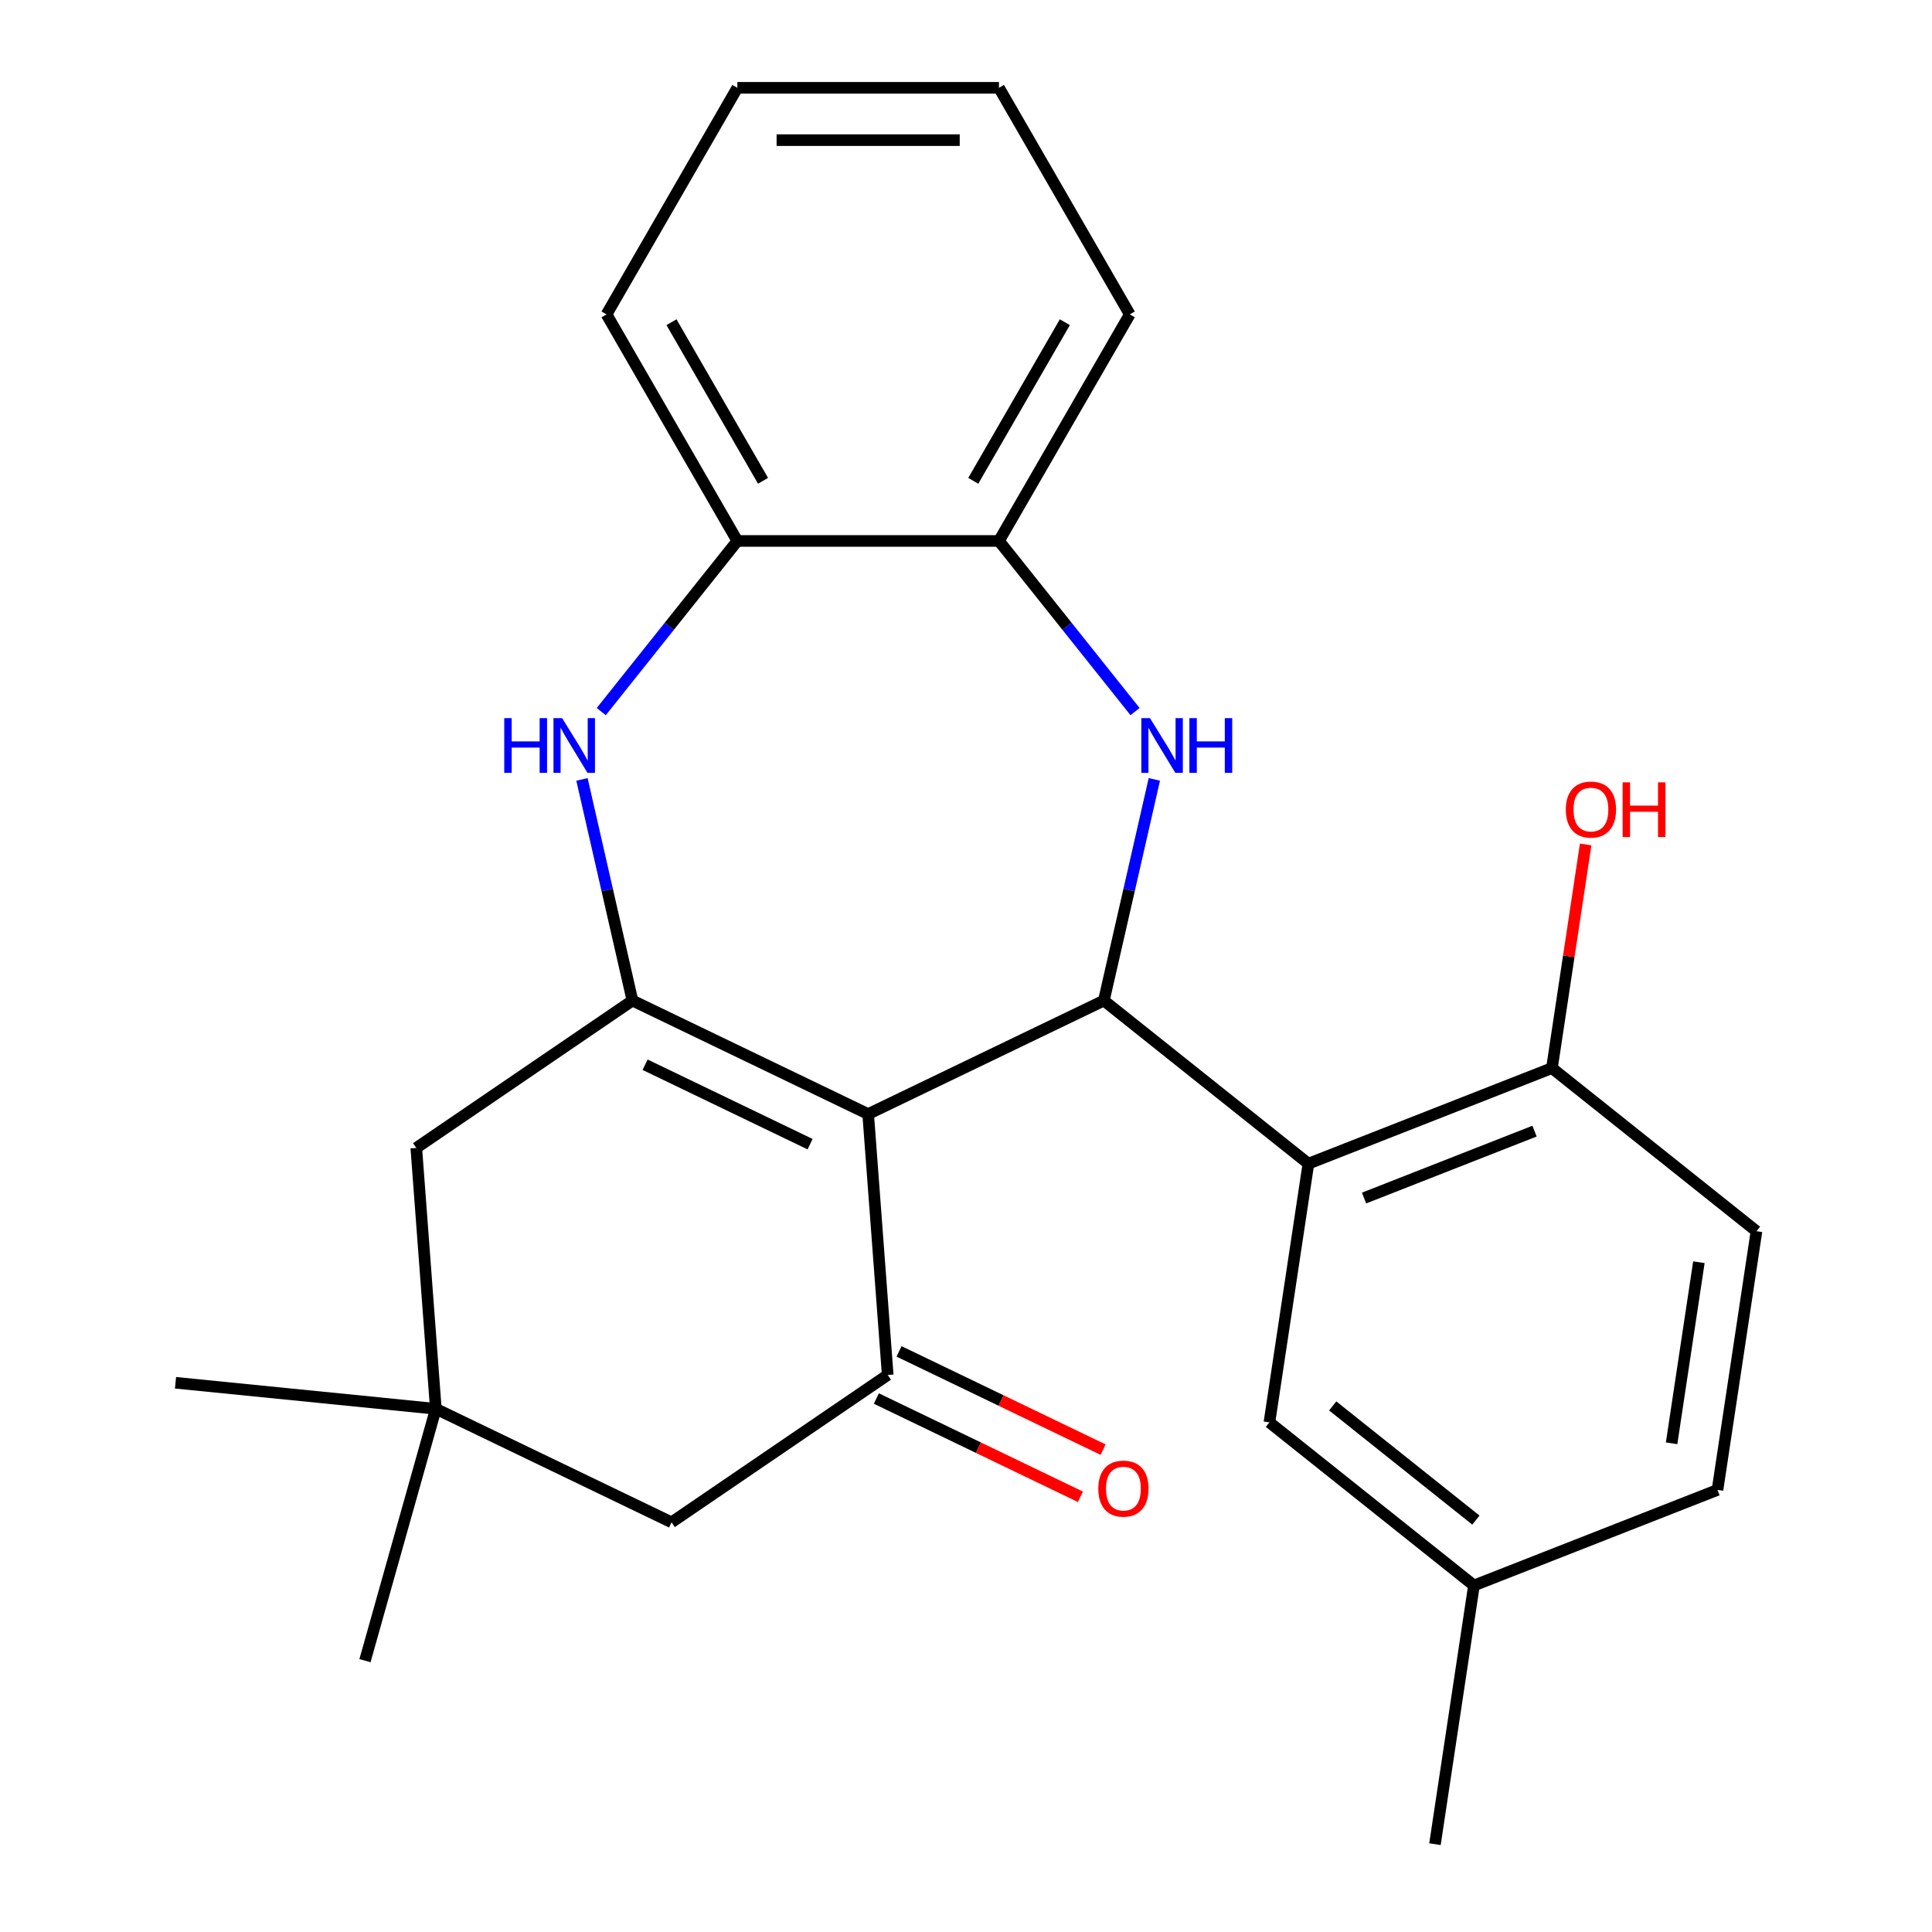 <?xml version='1.0' encoding='iso-8859-1'?>
<svg version='1.1' baseProfile='full'
              xmlns='http://www.w3.org/2000/svg'
                      xmlns:rdkit='http://www.rdkit.org/xml'
                      xmlns:xlink='http://www.w3.org/1999/xlink'
                  xml:space='preserve'
width='1000px' height='1000px' viewBox='0 0 1000 1000'>
<!-- END OF HEADER -->
<rect style='opacity:1.0;fill:#FFFFFF;stroke:none' width='1000' height='1000' x='0' y='0'> </rect>
<path class='bond-0' d='M 449.356,576.64 L 571.359,517.886' style='fill:none;fill-rule:evenodd;stroke:#000000;stroke-width:6px;stroke-linecap:butt;stroke-linejoin:miter;stroke-opacity:1' />
<path class='bond-1' d='M 449.356,576.64 L 327.352,517.886' style='fill:none;fill-rule:evenodd;stroke:#000000;stroke-width:6px;stroke-linecap:butt;stroke-linejoin:miter;stroke-opacity:1' />
<path class='bond-1' d='M 419.304,592.227 L 333.902,551.1' style='fill:none;fill-rule:evenodd;stroke:#000000;stroke-width:6px;stroke-linecap:butt;stroke-linejoin:miter;stroke-opacity:1' />
<path class='bond-3' d='M 449.356,576.64 L 459.475,711.674' style='fill:none;fill-rule:evenodd;stroke:#000000;stroke-width:6px;stroke-linecap:butt;stroke-linejoin:miter;stroke-opacity:1' />
<path class='bond-2' d='M 571.359,517.886 L 584.423,460.65' style='fill:none;fill-rule:evenodd;stroke:#000000;stroke-width:6px;stroke-linecap:butt;stroke-linejoin:miter;stroke-opacity:1' />
<path class='bond-2' d='M 584.423,460.65 L 597.486,403.413' style='fill:none;fill-rule:evenodd;stroke:#0000FF;stroke-width:6px;stroke-linecap:butt;stroke-linejoin:miter;stroke-opacity:1' />
<path class='bond-5' d='M 571.359,517.886 L 677.229,602.315' style='fill:none;fill-rule:evenodd;stroke:#000000;stroke-width:6px;stroke-linecap:butt;stroke-linejoin:miter;stroke-opacity:1' />
<path class='bond-4' d='M 327.352,517.886 L 314.289,460.65' style='fill:none;fill-rule:evenodd;stroke:#000000;stroke-width:6px;stroke-linecap:butt;stroke-linejoin:miter;stroke-opacity:1' />
<path class='bond-4' d='M 314.289,460.65 L 301.225,403.413' style='fill:none;fill-rule:evenodd;stroke:#0000FF;stroke-width:6px;stroke-linecap:butt;stroke-linejoin:miter;stroke-opacity:1' />
<path class='bond-8' d='M 327.352,517.886 L 215.469,594.167' style='fill:none;fill-rule:evenodd;stroke:#000000;stroke-width:6px;stroke-linecap:butt;stroke-linejoin:miter;stroke-opacity:1' />
<path class='bond-6' d='M 587.499,368.322 L 552.281,324.16' style='fill:none;fill-rule:evenodd;stroke:#0000FF;stroke-width:6px;stroke-linecap:butt;stroke-linejoin:miter;stroke-opacity:1' />
<path class='bond-6' d='M 552.281,324.16 L 517.062,279.997' style='fill:none;fill-rule:evenodd;stroke:#000000;stroke-width:6px;stroke-linecap:butt;stroke-linejoin:miter;stroke-opacity:1' />
<path class='bond-10' d='M 459.475,711.674 L 347.591,787.955' style='fill:none;fill-rule:evenodd;stroke:#000000;stroke-width:6px;stroke-linecap:butt;stroke-linejoin:miter;stroke-opacity:1' />
<path class='bond-13' d='M 453.6,723.875 L 506.409,749.306' style='fill:none;fill-rule:evenodd;stroke:#000000;stroke-width:6px;stroke-linecap:butt;stroke-linejoin:miter;stroke-opacity:1' />
<path class='bond-13' d='M 506.409,749.306 L 559.218,774.738' style='fill:none;fill-rule:evenodd;stroke:#FF0000;stroke-width:6px;stroke-linecap:butt;stroke-linejoin:miter;stroke-opacity:1' />
<path class='bond-13' d='M 465.35,699.474 L 518.159,724.905' style='fill:none;fill-rule:evenodd;stroke:#000000;stroke-width:6px;stroke-linecap:butt;stroke-linejoin:miter;stroke-opacity:1' />
<path class='bond-13' d='M 518.159,724.905 L 570.968,750.337' style='fill:none;fill-rule:evenodd;stroke:#FF0000;stroke-width:6px;stroke-linecap:butt;stroke-linejoin:miter;stroke-opacity:1' />
<path class='bond-7' d='M 311.212,368.322 L 346.43,324.16' style='fill:none;fill-rule:evenodd;stroke:#0000FF;stroke-width:6px;stroke-linecap:butt;stroke-linejoin:miter;stroke-opacity:1' />
<path class='bond-7' d='M 346.43,324.16 L 381.649,279.997' style='fill:none;fill-rule:evenodd;stroke:#000000;stroke-width:6px;stroke-linecap:butt;stroke-linejoin:miter;stroke-opacity:1' />
<path class='bond-11' d='M 677.229,602.315 L 803.282,552.843' style='fill:none;fill-rule:evenodd;stroke:#000000;stroke-width:6px;stroke-linecap:butt;stroke-linejoin:miter;stroke-opacity:1' />
<path class='bond-11' d='M 706.032,620.105 L 794.268,585.474' style='fill:none;fill-rule:evenodd;stroke:#000000;stroke-width:6px;stroke-linecap:butt;stroke-linejoin:miter;stroke-opacity:1' />
<path class='bond-12' d='M 677.229,602.315 L 657.047,736.216' style='fill:none;fill-rule:evenodd;stroke:#000000;stroke-width:6px;stroke-linecap:butt;stroke-linejoin:miter;stroke-opacity:1' />
<path class='bond-20' d='M 517.062,279.997 L 584.769,162.726' style='fill:none;fill-rule:evenodd;stroke:#000000;stroke-width:6px;stroke-linecap:butt;stroke-linejoin:miter;stroke-opacity:1' />
<path class='bond-20' d='M 503.764,248.865 L 551.159,166.775' style='fill:none;fill-rule:evenodd;stroke:#000000;stroke-width:6px;stroke-linecap:butt;stroke-linejoin:miter;stroke-opacity:1' />
<path class='bond-26' d='M 517.062,279.997 L 381.649,279.997' style='fill:none;fill-rule:evenodd;stroke:#000000;stroke-width:6px;stroke-linecap:butt;stroke-linejoin:miter;stroke-opacity:1' />
<path class='bond-21' d='M 381.649,279.997 L 313.942,162.726' style='fill:none;fill-rule:evenodd;stroke:#000000;stroke-width:6px;stroke-linecap:butt;stroke-linejoin:miter;stroke-opacity:1' />
<path class='bond-21' d='M 394.947,248.865 L 347.553,166.775' style='fill:none;fill-rule:evenodd;stroke:#000000;stroke-width:6px;stroke-linecap:butt;stroke-linejoin:miter;stroke-opacity:1' />
<path class='bond-25' d='M 215.469,594.167 L 225.588,729.202' style='fill:none;fill-rule:evenodd;stroke:#000000;stroke-width:6px;stroke-linecap:butt;stroke-linejoin:miter;stroke-opacity:1' />
<path class='bond-9' d='M 225.588,729.202 L 347.591,787.955' style='fill:none;fill-rule:evenodd;stroke:#000000;stroke-width:6px;stroke-linecap:butt;stroke-linejoin:miter;stroke-opacity:1' />
<path class='bond-18' d='M 225.588,729.202 L 90.848,715.719' style='fill:none;fill-rule:evenodd;stroke:#000000;stroke-width:6px;stroke-linecap:butt;stroke-linejoin:miter;stroke-opacity:1' />
<path class='bond-19' d='M 225.588,729.202 L 188.913,859.554' style='fill:none;fill-rule:evenodd;stroke:#000000;stroke-width:6px;stroke-linecap:butt;stroke-linejoin:miter;stroke-opacity:1' />
<path class='bond-14' d='M 803.282,552.843 L 909.152,637.272' style='fill:none;fill-rule:evenodd;stroke:#000000;stroke-width:6px;stroke-linecap:butt;stroke-linejoin:miter;stroke-opacity:1' />
<path class='bond-17' d='M 803.282,552.843 L 812.006,494.965' style='fill:none;fill-rule:evenodd;stroke:#000000;stroke-width:6px;stroke-linecap:butt;stroke-linejoin:miter;stroke-opacity:1' />
<path class='bond-17' d='M 812.006,494.965 L 820.729,437.087' style='fill:none;fill-rule:evenodd;stroke:#FF0000;stroke-width:6px;stroke-linecap:butt;stroke-linejoin:miter;stroke-opacity:1' />
<path class='bond-15' d='M 657.047,736.216 L 762.917,820.645' style='fill:none;fill-rule:evenodd;stroke:#000000;stroke-width:6px;stroke-linecap:butt;stroke-linejoin:miter;stroke-opacity:1' />
<path class='bond-15' d='M 689.813,727.706 L 763.923,786.806' style='fill:none;fill-rule:evenodd;stroke:#000000;stroke-width:6px;stroke-linecap:butt;stroke-linejoin:miter;stroke-opacity:1' />
<path class='bond-27' d='M 909.152,637.272 L 888.97,771.173' style='fill:none;fill-rule:evenodd;stroke:#000000;stroke-width:6px;stroke-linecap:butt;stroke-linejoin:miter;stroke-opacity:1' />
<path class='bond-27' d='M 879.345,653.32 L 865.217,747.051' style='fill:none;fill-rule:evenodd;stroke:#000000;stroke-width:6px;stroke-linecap:butt;stroke-linejoin:miter;stroke-opacity:1' />
<path class='bond-16' d='M 762.917,820.645 L 888.97,771.173' style='fill:none;fill-rule:evenodd;stroke:#000000;stroke-width:6px;stroke-linecap:butt;stroke-linejoin:miter;stroke-opacity:1' />
<path class='bond-22' d='M 762.917,820.645 L 742.735,954.545' style='fill:none;fill-rule:evenodd;stroke:#000000;stroke-width:6px;stroke-linecap:butt;stroke-linejoin:miter;stroke-opacity:1' />
<path class='bond-24' d='M 584.769,162.726 L 517.062,45.455' style='fill:none;fill-rule:evenodd;stroke:#000000;stroke-width:6px;stroke-linecap:butt;stroke-linejoin:miter;stroke-opacity:1' />
<path class='bond-23' d='M 313.942,162.726 L 381.649,45.455' style='fill:none;fill-rule:evenodd;stroke:#000000;stroke-width:6px;stroke-linecap:butt;stroke-linejoin:miter;stroke-opacity:1' />
<path class='bond-28' d='M 381.649,45.455 L 517.062,45.455' style='fill:none;fill-rule:evenodd;stroke:#000000;stroke-width:6px;stroke-linecap:butt;stroke-linejoin:miter;stroke-opacity:1' />
<path class='bond-28' d='M 401.961,72.537 L 496.75,72.537' style='fill:none;fill-rule:evenodd;stroke:#000000;stroke-width:6px;stroke-linecap:butt;stroke-linejoin:miter;stroke-opacity:1' />
<path  class='atom-3' d='M 595.231 371.708
L 604.511 386.708
Q 605.431 388.188, 606.911 390.868
Q 608.391 393.548, 608.471 393.708
L 608.471 371.708
L 612.231 371.708
L 612.231 400.028
L 608.351 400.028
L 598.391 383.628
Q 597.231 381.708, 595.991 379.508
Q 594.791 377.308, 594.431 376.628
L 594.431 400.028
L 590.751 400.028
L 590.751 371.708
L 595.231 371.708
' fill='#0000FF'/>
<path  class='atom-3' d='M 615.631 371.708
L 619.471 371.708
L 619.471 383.748
L 633.951 383.748
L 633.951 371.708
L 637.791 371.708
L 637.791 400.028
L 633.951 400.028
L 633.951 386.948
L 619.471 386.948
L 619.471 400.028
L 615.631 400.028
L 615.631 371.708
' fill='#0000FF'/>
<path  class='atom-5' d='M 261 371.708
L 264.84 371.708
L 264.84 383.748
L 279.32 383.748
L 279.32 371.708
L 283.16 371.708
L 283.16 400.028
L 279.32 400.028
L 279.32 386.948
L 264.84 386.948
L 264.84 400.028
L 261 400.028
L 261 371.708
' fill='#0000FF'/>
<path  class='atom-5' d='M 290.96 371.708
L 300.24 386.708
Q 301.16 388.188, 302.64 390.868
Q 304.12 393.548, 304.2 393.708
L 304.2 371.708
L 307.96 371.708
L 307.96 400.028
L 304.08 400.028
L 294.12 383.628
Q 292.96 381.708, 291.72 379.508
Q 290.52 377.308, 290.16 376.628
L 290.16 400.028
L 286.48 400.028
L 286.48 371.708
L 290.96 371.708
' fill='#0000FF'/>
<path  class='atom-14' d='M 568.478 770.508
Q 568.478 763.708, 571.838 759.908
Q 575.198 756.108, 581.478 756.108
Q 587.758 756.108, 591.118 759.908
Q 594.478 763.708, 594.478 770.508
Q 594.478 777.388, 591.078 781.308
Q 587.678 785.188, 581.478 785.188
Q 575.238 785.188, 571.838 781.308
Q 568.478 777.428, 568.478 770.508
M 581.478 781.988
Q 585.798 781.988, 588.118 779.108
Q 590.478 776.188, 590.478 770.508
Q 590.478 764.948, 588.118 762.148
Q 585.798 759.308, 581.478 759.308
Q 577.158 759.308, 574.798 762.108
Q 572.478 764.908, 572.478 770.508
Q 572.478 776.228, 574.798 779.108
Q 577.158 781.988, 581.478 781.988
' fill='#FF0000'/>
<path  class='atom-18' d='M 810.464 419.022
Q 810.464 412.222, 813.824 408.422
Q 817.184 404.622, 823.464 404.622
Q 829.744 404.622, 833.104 408.422
Q 836.464 412.222, 836.464 419.022
Q 836.464 425.902, 833.064 429.822
Q 829.664 433.702, 823.464 433.702
Q 817.224 433.702, 813.824 429.822
Q 810.464 425.942, 810.464 419.022
M 823.464 430.502
Q 827.784 430.502, 830.104 427.622
Q 832.464 424.702, 832.464 419.022
Q 832.464 413.462, 830.104 410.662
Q 827.784 407.822, 823.464 407.822
Q 819.144 407.822, 816.784 410.622
Q 814.464 413.422, 814.464 419.022
Q 814.464 424.742, 816.784 427.622
Q 819.144 430.502, 823.464 430.502
' fill='#FF0000'/>
<path  class='atom-18' d='M 839.864 404.942
L 843.704 404.942
L 843.704 416.982
L 858.184 416.982
L 858.184 404.942
L 862.024 404.942
L 862.024 433.262
L 858.184 433.262
L 858.184 420.182
L 843.704 420.182
L 843.704 433.262
L 839.864 433.262
L 839.864 404.942
' fill='#FF0000'/>
</svg>
